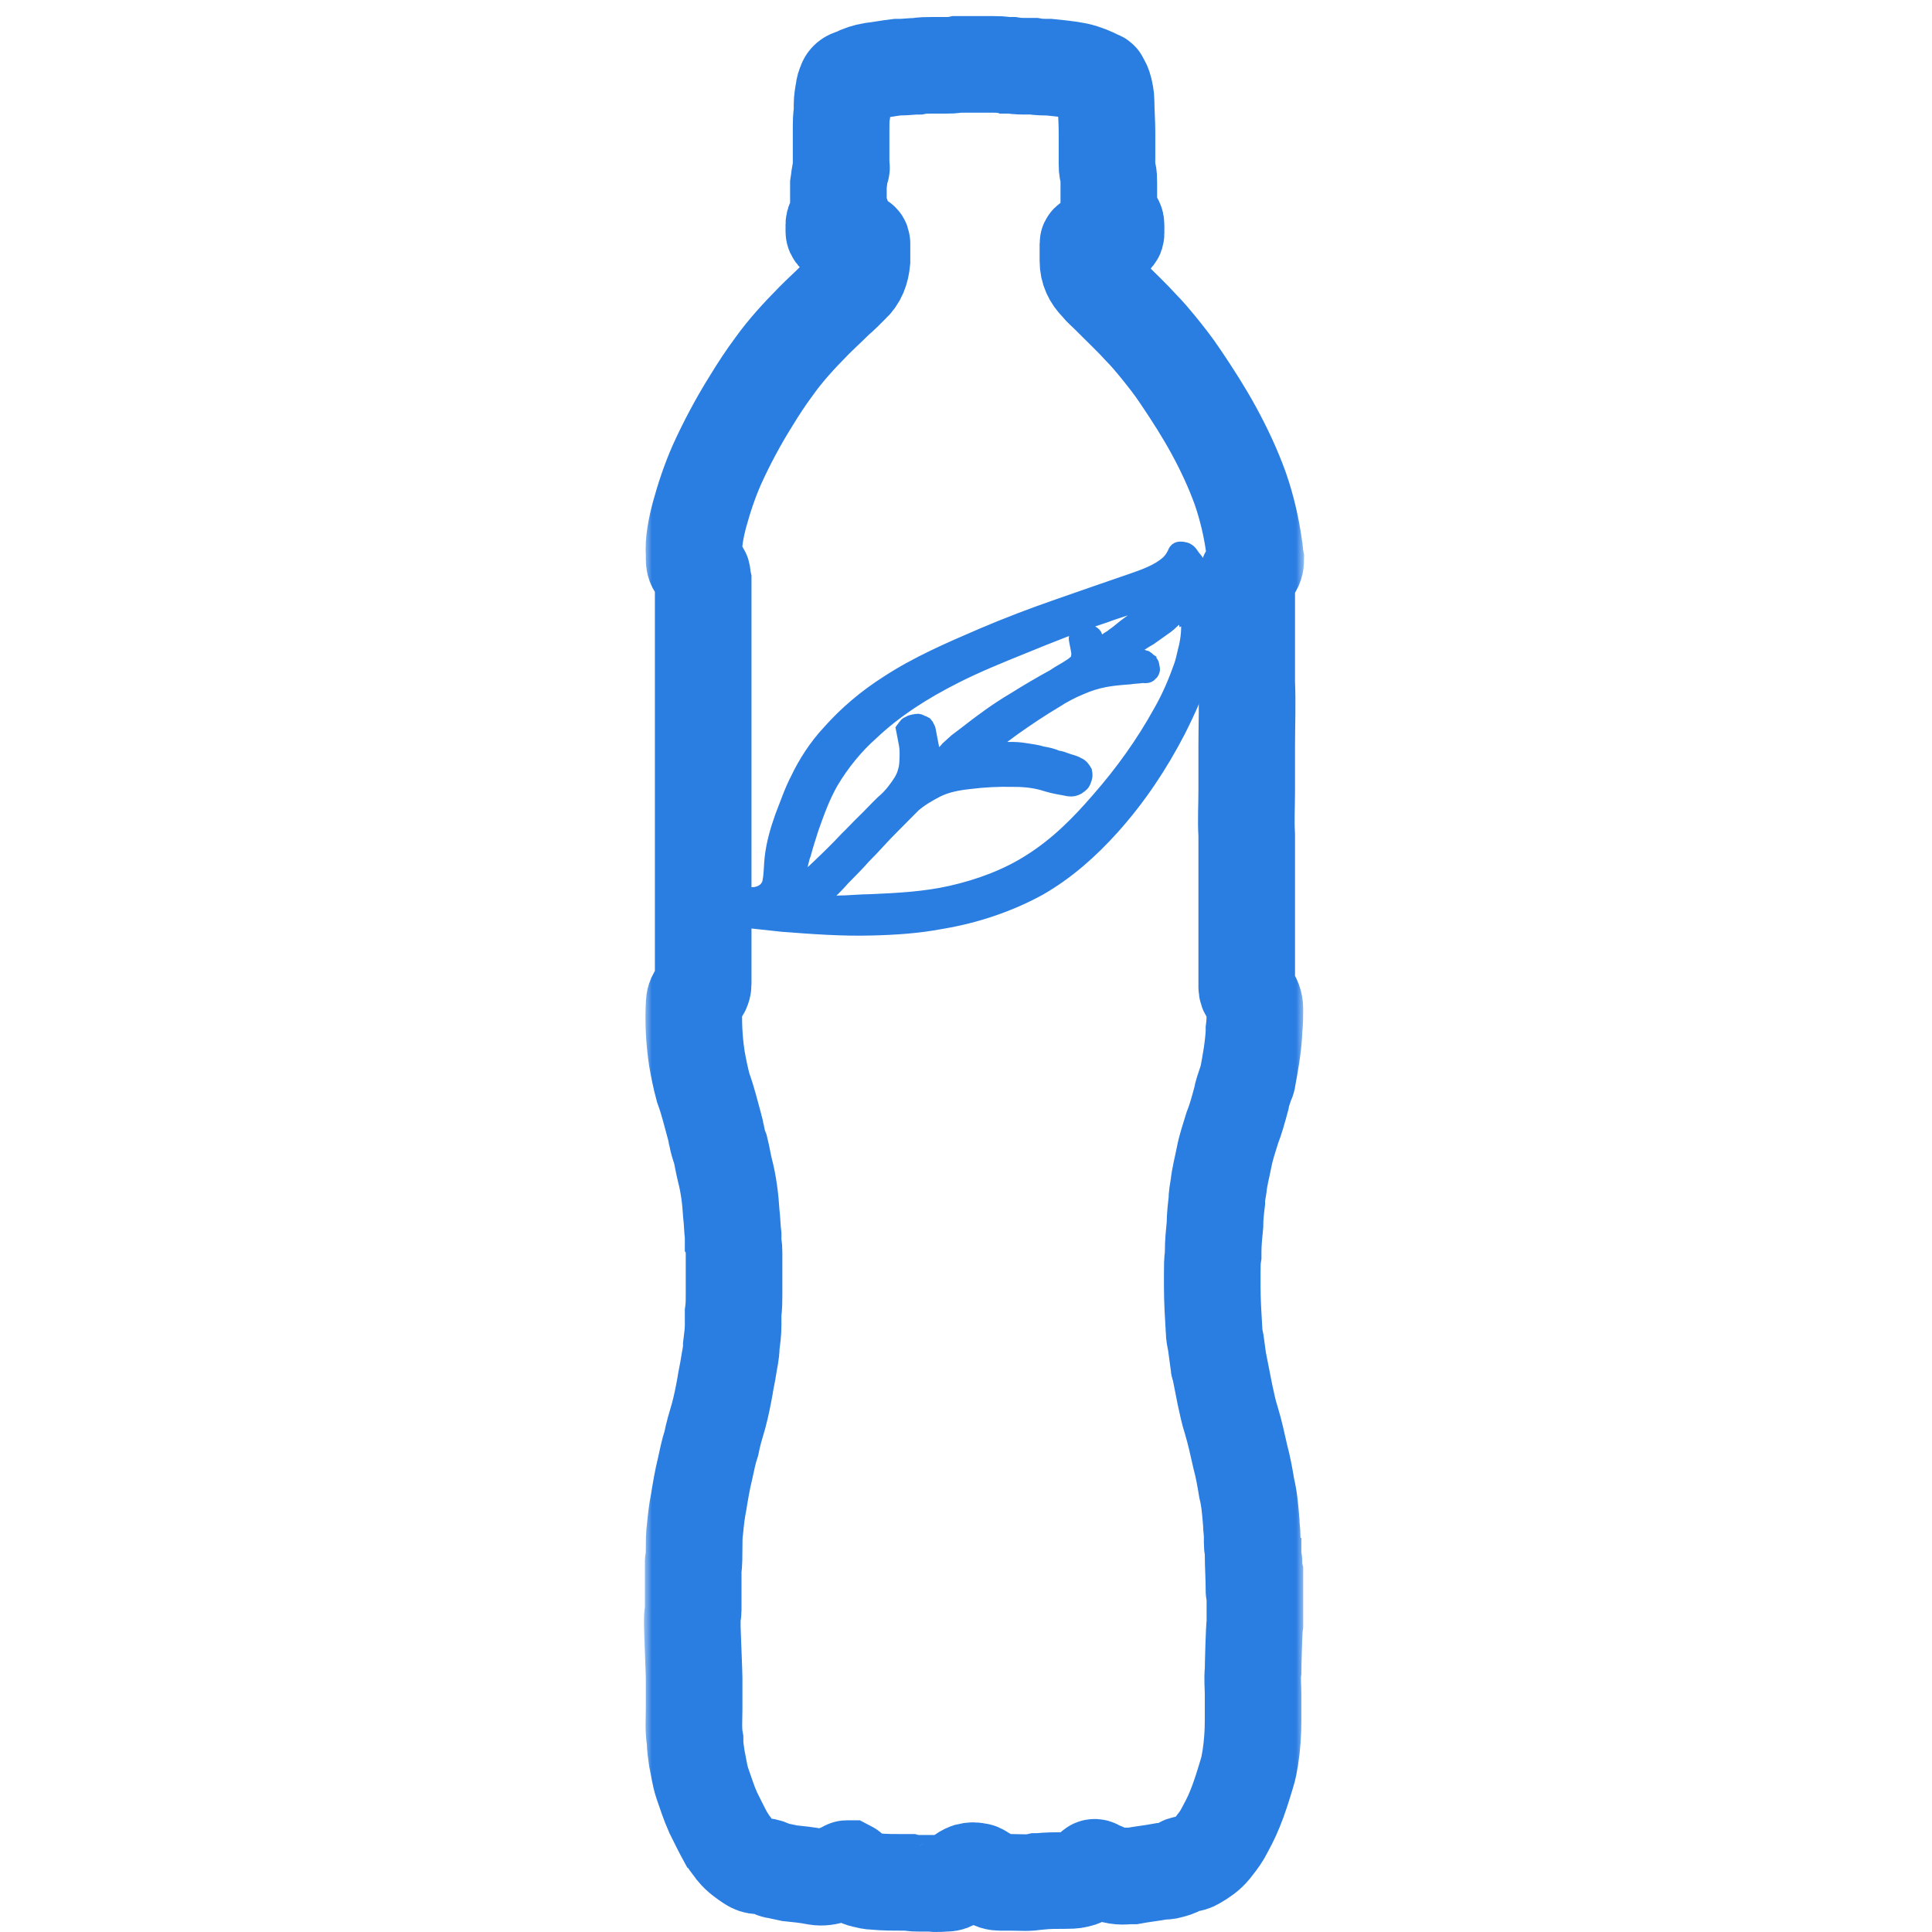 <?xml version="1.0" encoding="UTF-8"?> <svg xmlns="http://www.w3.org/2000/svg" width="120" height="120" viewBox="0 0 120 120" fill="none"> <path d="M74.77 35.86C74.65 35.58 74.52 35.242 74.336 34.974C74.238 34.811 74.077 34.661 73.98 34.498C73.882 34.334 73.721 34.184 73.518 34.162C73.379 34.128 73.175 34.106 73.07 34.248C73.017 34.318 73.028 34.377 72.975 34.447C72.881 34.647 72.722 34.859 72.553 35.012C71.927 35.556 71.118 35.831 70.373 36.095C68.754 36.646 67.264 37.173 65.71 37.712C64.155 38.252 62.548 38.861 61.016 39.517C58.994 40.388 56.972 41.258 55.146 42.455C53.786 43.321 52.588 44.337 51.551 45.503C50.725 46.388 50.061 47.423 49.589 48.421C49.2 49.162 48.95 49.936 48.636 50.723C48.334 51.568 48.095 52.4 47.995 53.267C47.946 53.701 47.949 54.063 47.899 54.497C47.868 54.684 47.849 54.93 47.743 55.071C47.596 55.342 47.299 55.52 46.979 55.581C46.787 55.617 46.52 55.608 46.317 55.586C46.05 55.577 45.836 55.496 45.569 55.487C45.302 55.477 45.057 55.584 44.951 55.726C44.782 55.879 44.762 56.125 44.796 56.3C44.84 56.534 44.885 56.768 45.111 56.906C45.261 56.999 45.464 57.021 45.603 57.055C45.806 57.076 46.009 57.098 46.212 57.12C47.024 57.207 47.837 57.294 48.649 57.381C50.465 57.518 52.281 57.656 54.128 57.606C55.58 57.571 57.021 57.477 58.428 57.208C60.55 56.863 62.669 56.156 64.529 55.134C66.262 54.137 67.735 52.827 69.047 51.365C70.687 49.538 72.026 47.526 73.14 45.375C73.813 44.036 74.421 42.709 74.804 41.243C75.115 40.094 75.223 38.922 75.138 37.788C75.102 37.25 74.968 36.549 74.77 35.86ZM49.854 54.668C49.801 54.739 49.801 54.739 49.749 54.809L49.685 54.822L49.621 54.834L49.557 54.846L49.546 54.788C49.546 54.788 49.546 54.788 49.534 54.729C49.512 54.612 49.554 54.483 49.531 54.366C49.509 54.25 49.562 54.179 49.604 54.05C49.687 53.792 49.737 53.358 49.873 53.03C50.028 52.455 50.195 51.939 50.361 51.422C50.706 50.449 51.05 49.474 51.597 48.522C52.25 47.429 53.106 46.357 54.071 45.506C55.586 44.066 57.36 42.941 59.295 41.965C60.624 41.288 62.04 40.714 63.455 40.141C65.115 39.461 66.839 38.768 68.586 38.192C69.576 37.822 70.588 37.568 71.567 37.138C71.748 37.043 72.003 36.994 72.184 36.899C72.312 36.875 72.365 36.804 72.493 36.78L72.557 36.768C72.621 36.755 72.696 36.801 72.771 36.848C72.782 36.906 72.793 36.965 72.74 37.035L72.688 37.106C72.507 37.201 72.454 37.272 72.337 37.354C72.157 37.45 71.976 37.545 71.795 37.64C71.498 37.818 71.264 37.983 71.031 38.149C70.564 38.48 70.032 38.824 69.576 39.214C69.407 39.367 69.226 39.463 69.057 39.616C68.876 39.711 68.759 39.794 68.59 39.947C68.526 39.96 68.537 40.018 68.473 40.03C68.409 40.043 68.409 40.043 68.345 40.055C68.281 40.067 68.27 40.009 68.27 40.009C68.195 39.962 68.183 39.904 68.108 39.858C68.022 39.753 68.011 39.695 67.989 39.578C67.966 39.461 67.891 39.415 67.816 39.369C67.741 39.322 67.666 39.276 67.527 39.242C67.388 39.208 67.196 39.245 67.079 39.328C67.026 39.398 66.898 39.423 66.921 39.54C66.868 39.61 66.879 39.669 66.901 39.786L66.912 39.844C66.946 40.019 66.968 40.136 67.002 40.311C67.035 40.487 67.057 40.603 67.027 40.791C67.038 40.849 67.049 40.908 66.996 40.978C66.996 40.978 67.008 41.037 66.944 41.049L66.891 41.12C66.838 41.19 66.774 41.203 66.721 41.273C66.657 41.285 66.668 41.344 66.605 41.356C66.254 41.605 65.829 41.807 65.478 42.056C64.639 42.519 63.863 42.97 63.034 43.491C61.961 44.12 60.974 44.854 60.051 45.575C59.818 45.741 59.648 45.894 59.414 46.06C59.245 46.214 59.075 46.367 58.906 46.52C58.8 46.662 58.631 46.815 58.514 46.898C58.461 46.969 58.397 46.981 58.28 47.064C58.216 47.076 58.163 47.147 58.099 47.159L58.036 47.171C58.036 47.171 57.972 47.183 57.96 47.125C57.949 47.066 57.949 47.066 57.938 47.008C57.927 46.95 57.927 46.95 57.916 46.891C57.905 46.833 57.905 46.833 57.894 46.774C57.882 46.716 57.871 46.658 57.849 46.541C57.827 46.424 57.815 46.365 57.793 46.249C57.76 46.073 57.715 45.84 57.681 45.664C57.659 45.548 57.637 45.431 57.614 45.314C57.603 45.255 57.517 45.151 57.506 45.093C57.495 45.034 57.431 45.046 57.42 44.988C57.344 44.942 57.281 44.954 57.205 44.908C57.13 44.861 57.055 44.815 56.927 44.84C56.863 44.852 56.799 44.864 56.671 44.889C56.543 44.913 56.491 44.984 56.427 44.996C56.363 45.008 56.31 45.079 56.257 45.149L56.204 45.22L56.151 45.291C56.163 45.349 56.163 45.349 56.174 45.407C56.185 45.466 56.196 45.524 56.207 45.583C56.23 45.7 56.241 45.758 56.263 45.875C56.285 45.992 56.308 46.108 56.33 46.225C56.386 46.517 56.378 46.822 56.37 47.126C56.361 47.43 56.342 47.676 56.259 47.934C56.145 48.38 55.881 48.733 55.617 49.086C55.406 49.369 55.13 49.664 54.844 49.9C54.452 50.278 54.124 50.643 53.732 51.021C53.34 51.398 53.012 51.764 52.62 52.142C52.07 52.731 51.456 53.333 50.894 53.864C50.724 54.017 50.502 54.242 50.333 54.395C49.96 54.527 49.907 54.597 49.854 54.668ZM73.829 38.22C73.84 38.278 73.851 38.337 73.862 38.395C73.885 38.512 73.896 38.571 73.854 38.7C73.891 39.238 73.81 39.858 73.655 40.433C73.583 40.75 73.511 41.066 73.427 41.324C73.083 42.298 72.675 43.285 72.127 44.237C71.044 46.2 69.735 48.024 68.264 49.698C67.016 51.147 65.682 52.492 64.025 53.535C62.549 54.483 60.813 55.118 59.097 55.506C57.446 55.882 55.738 55.966 54.094 56.038C53.432 56.043 52.717 56.119 52.055 56.125C51.66 56.14 51.276 56.213 50.882 56.228L50.818 56.24C50.818 56.24 50.754 56.252 50.742 56.194L50.667 56.148L50.656 56.089C50.645 56.031 50.709 56.019 50.709 56.019C50.773 56.006 50.762 55.948 50.826 55.936C50.879 55.865 51.007 55.841 51.059 55.77C51.515 55.38 51.96 54.932 52.341 54.496C52.785 54.047 53.23 53.599 53.611 53.163C54.225 52.561 54.765 51.913 55.379 51.312C55.824 50.863 56.269 50.415 56.713 49.967C57.169 49.577 57.647 49.304 58.19 49.019C58.796 48.721 59.499 48.587 60.214 48.511C61.121 48.398 61.975 48.356 62.84 48.373C63.502 48.367 64.175 48.42 64.806 48.602C65.16 48.717 65.577 48.819 65.919 48.874C66.058 48.908 66.261 48.93 66.4 48.964C66.603 48.986 66.731 48.961 66.912 48.866C67.029 48.783 67.146 48.7 67.198 48.63C67.251 48.559 67.293 48.43 67.335 48.301C67.376 48.172 67.354 48.055 67.332 47.938C67.234 47.775 67.137 47.612 66.922 47.532C66.697 47.394 66.494 47.372 66.28 47.292C66.066 47.211 65.851 47.131 65.648 47.109C65.359 46.983 65.081 46.915 64.739 46.859C64.385 46.745 63.979 46.702 63.637 46.646C63.295 46.59 63.028 46.581 62.697 46.583C62.366 46.586 62.099 46.577 61.779 46.638C61.651 46.662 61.587 46.674 61.448 46.64C61.384 46.653 61.32 46.665 61.245 46.618C61.245 46.618 61.245 46.618 61.17 46.572L61.159 46.514C61.159 46.514 61.148 46.456 61.212 46.443C61.264 46.373 61.328 46.36 61.392 46.348C61.392 46.348 61.456 46.336 61.445 46.278C61.509 46.265 61.498 46.207 61.562 46.195C61.615 46.124 61.743 46.1 61.795 46.029C62.146 45.78 62.549 45.461 62.899 45.213C63.717 44.633 64.598 44.04 65.49 43.507C66.021 43.163 66.564 42.878 67.117 42.651C67.606 42.436 68.107 42.28 68.619 42.182C69.13 42.085 69.653 42.045 70.176 42.006C70.432 41.957 70.699 41.967 70.891 41.93C71.019 41.905 71.094 41.952 71.222 41.927C71.286 41.915 71.35 41.903 71.403 41.832C71.456 41.761 71.519 41.749 71.508 41.691C71.561 41.62 71.55 41.562 71.539 41.503C71.528 41.445 71.505 41.328 71.494 41.27C71.483 41.211 71.408 41.165 71.397 41.107C71.322 41.06 71.235 40.956 71.16 40.91C71.021 40.876 70.946 40.83 70.807 40.795C70.732 40.749 70.604 40.774 70.529 40.727C70.454 40.681 70.326 40.706 70.262 40.718C70.198 40.73 70.134 40.742 70.123 40.684C70.123 40.684 70.059 40.696 70.047 40.638L69.972 40.592L69.961 40.533L70.014 40.462C70.014 40.462 70.067 40.392 70.131 40.38C70.131 40.38 70.195 40.367 70.183 40.309C70.248 40.297 70.3 40.226 70.364 40.214C70.726 40.024 71.012 39.788 71.374 39.597C71.724 39.349 72.074 39.1 72.424 38.852C72.658 38.686 72.817 38.474 73.05 38.308C73.103 38.238 73.167 38.225 73.284 38.142C73.347 38.13 73.336 38.072 73.4 38.06C73.464 38.047 73.528 38.035 73.528 38.035C73.603 38.081 73.615 38.14 73.626 38.198C73.806 38.103 73.818 38.162 73.829 38.22Z" fill="#2A7DE1" stroke="#2A7DE1"></path> <mask id="path-2-outside-1_468_153" maskUnits="userSpaceOnUse" x="40" y="0" width="41" height="121" fill="black"> <rect fill="white" x="40" width="41" height="121"></rect> <path d="M68.926 13.243C68.87 13.3 68.813 13.357 68.813 13.415C68.813 13.472 68.87 13.472 68.87 13.529C68.926 13.586 69.039 13.586 69.095 13.643C69.264 13.7 69.32 13.814 69.32 13.985C69.32 14.156 69.32 14.328 69.32 14.499C69.32 14.613 69.264 14.67 69.151 14.727C69.039 14.784 68.982 14.841 68.87 14.841C68.644 14.898 68.419 14.955 68.193 14.955C68.024 14.955 67.855 15.012 67.686 15.012C67.63 15.012 67.573 15.069 67.573 15.126C67.573 15.183 67.573 15.183 67.573 15.24C67.573 15.469 67.573 15.697 67.573 15.925C67.573 16.039 67.573 16.153 67.573 16.21C67.573 16.781 67.799 17.237 68.193 17.637C68.419 17.922 68.701 18.15 68.926 18.379C69.602 19.063 70.279 19.691 70.899 20.376C71.237 20.718 71.575 21.117 71.857 21.46C72.364 22.087 72.871 22.715 73.322 23.4C74.055 24.484 74.787 25.625 75.407 26.766C76.027 27.907 76.591 29.105 77.042 30.361C77.436 31.502 77.718 32.7 77.887 33.898C77.944 34.184 77.944 34.469 78 34.754C78 34.982 77.944 35.211 77.775 35.382C77.718 35.439 77.718 35.439 77.662 35.496C77.549 35.61 77.493 35.724 77.493 35.838C77.493 36.066 77.436 36.238 77.436 36.466C77.436 39.205 77.436 39.661 77.436 42.4C77.493 43.712 77.436 45.025 77.436 46.337C77.436 47.25 77.436 48.22 77.436 49.133C77.436 50.046 77.38 50.959 77.436 51.872C77.436 52.328 77.436 52.785 77.436 53.241C77.436 53.526 77.436 53.812 77.436 54.097C77.436 54.268 77.436 54.382 77.436 54.553C77.436 54.839 77.436 55.124 77.436 55.409C77.436 58.604 77.436 57.007 77.436 60.202C77.436 60.43 77.436 60.658 77.436 60.887C77.436 61.001 77.436 61.172 77.436 61.286C77.436 61.457 77.493 61.629 77.606 61.743C77.831 62.028 77.944 62.313 77.944 62.656C77.944 63.112 77.944 63.568 77.887 63.968C77.887 64.025 77.887 64.082 77.887 64.139C77.831 65.109 77.662 66.022 77.493 66.935C77.493 67.049 77.436 67.163 77.38 67.277C77.267 67.62 77.155 67.905 77.098 68.247C76.929 68.875 76.76 69.502 76.535 70.073C76.365 70.644 76.14 71.271 76.027 71.899C75.915 72.469 75.746 73.097 75.689 73.668C75.633 74.01 75.576 74.295 75.576 74.638C75.52 75.094 75.464 75.608 75.464 76.064C75.407 76.635 75.351 77.205 75.351 77.776C75.351 77.833 75.351 77.89 75.351 77.947C75.295 78.289 75.295 78.689 75.295 79.088C75.295 79.374 75.295 79.602 75.295 79.887C75.295 80.8 75.351 81.713 75.407 82.626C75.407 82.911 75.464 83.139 75.52 83.425C75.576 83.824 75.633 84.281 75.689 84.68C75.689 84.737 75.689 84.851 75.746 84.908C75.858 85.479 75.971 86.049 76.084 86.62C76.197 87.133 76.309 87.704 76.478 88.218C76.704 88.959 76.873 89.758 77.042 90.5C77.211 91.127 77.324 91.755 77.436 92.44C77.606 93.124 77.662 93.866 77.718 94.551C77.718 94.836 77.775 95.121 77.775 95.464C77.775 95.578 77.775 95.692 77.775 95.806C77.775 95.92 77.775 96.091 77.831 96.206C77.831 96.32 77.831 96.377 77.831 96.491C77.831 97.233 77.887 98.031 77.887 98.773C77.887 99.115 77.887 96.662 77.887 97.004C77.887 97.233 77.887 97.461 77.944 97.689C77.944 97.746 77.944 97.86 77.944 97.974C77.944 98.83 77.944 99.686 77.944 100.542C77.944 100.656 77.944 100.713 77.944 100.827C77.887 101.113 77.831 103.566 77.831 103.794C77.775 104.251 77.831 104.764 77.831 105.221C77.831 105.449 77.831 105.677 77.831 105.962C77.831 106.134 77.831 106.305 77.831 106.476C77.831 106.59 77.831 106.761 77.831 106.875C77.831 107.674 77.775 108.416 77.662 109.158C77.606 109.5 77.549 109.842 77.436 110.185C77.211 110.927 76.986 111.668 76.704 112.353C76.478 112.924 76.197 113.437 75.915 113.951C75.746 114.236 75.52 114.521 75.295 114.806C75.013 115.149 74.675 115.377 74.28 115.605C74.111 115.719 73.886 115.776 73.717 115.776C73.547 115.776 73.378 115.833 73.266 115.948C73.097 116.062 72.871 116.119 72.646 116.176C72.477 116.233 72.308 116.233 72.138 116.233C71.519 116.347 70.955 116.404 70.335 116.518C70.222 116.518 70.166 116.518 70.053 116.518C69.602 116.575 69.151 116.518 68.701 116.29C68.475 116.176 68.25 116.119 68.081 116.005C67.968 115.948 67.911 116.005 67.855 116.062C67.742 116.176 67.686 116.29 67.573 116.404C67.404 116.575 67.179 116.689 66.897 116.746C66.671 116.803 66.39 116.803 66.164 116.803C65.601 116.803 65.093 116.803 64.53 116.861C64.473 116.861 64.473 116.861 64.417 116.861C63.91 116.975 63.403 116.918 62.895 116.918C62.67 116.918 62.444 116.918 62.163 116.918C61.881 116.918 61.655 116.861 61.486 116.689C61.374 116.575 61.205 116.461 61.092 116.404C60.979 116.347 60.866 116.233 60.754 116.233C60.528 116.176 60.359 116.176 60.134 116.233C59.965 116.29 59.795 116.404 59.626 116.518C59.514 116.632 59.345 116.689 59.232 116.803C59.119 116.918 58.95 116.975 58.781 116.975C58.499 116.975 58.161 117.032 57.879 116.975C57.654 116.975 57.428 116.975 57.147 116.975C56.921 116.975 56.696 116.975 56.47 116.918C56.358 116.918 56.245 116.918 56.132 116.918C55.512 116.918 54.949 116.918 54.328 116.861C54.103 116.861 53.878 116.803 53.652 116.746C53.37 116.689 53.089 116.518 52.919 116.29C52.863 116.233 52.807 116.119 52.694 116.062H52.638C52.581 116.062 52.581 116.062 52.525 116.119C52.243 116.233 52.018 116.347 51.736 116.461C51.398 116.575 51.06 116.632 50.721 116.575C50.158 116.461 49.594 116.404 49.031 116.347C48.749 116.29 48.523 116.233 48.242 116.176C48.129 116.176 48.016 116.119 47.903 116.062C47.678 115.948 47.396 115.891 47.114 115.891C46.945 115.891 46.776 115.833 46.607 115.719C46.269 115.491 45.931 115.263 45.649 114.921C45.536 114.749 45.423 114.635 45.311 114.464C45.254 114.407 45.198 114.293 45.142 114.236C44.86 113.722 44.578 113.152 44.296 112.581C44.014 111.954 43.845 111.383 43.62 110.755C43.451 110.242 43.395 109.728 43.282 109.215C43.225 108.815 43.169 108.473 43.169 108.074C43.056 107.446 43.113 106.761 43.113 106.134C43.113 105.506 43.113 104.878 43.113 104.194C43.113 103.908 43 101.284 43 100.998C43 100.827 43 100.656 43 100.485C43 100.314 43.056 100.2 43.056 100.028C43.056 99.572 43.056 99.173 43.056 98.716C43.056 98.26 43.056 97.86 43.056 97.404C43.056 97.29 43.056 97.118 43.056 97.004C43.056 96.434 43.056 98.602 43.056 98.031C43.056 97.86 43.056 97.689 43.056 97.518C43.113 97.061 43.113 96.605 43.113 96.148C43.113 95.749 43.113 95.35 43.169 94.95C43.225 94.38 43.282 93.866 43.395 93.296C43.507 92.611 43.62 91.926 43.789 91.242C43.902 90.728 44.014 90.157 44.184 89.644C44.296 89.073 44.465 88.503 44.635 87.932C44.803 87.305 44.916 86.734 45.029 86.106C45.085 85.707 45.198 85.25 45.254 84.851C45.311 84.452 45.423 84.052 45.423 83.596C45.48 83.139 45.536 82.74 45.536 82.283C45.536 82.112 45.536 81.998 45.536 81.827C45.536 81.713 45.536 81.599 45.536 81.542C45.593 81.142 45.593 80.743 45.593 80.4C45.593 79.545 45.593 78.689 45.593 77.833C45.593 77.662 45.593 77.433 45.536 77.262C45.536 77.091 45.536 76.92 45.536 76.749C45.48 76.292 45.48 75.836 45.423 75.379C45.367 74.466 45.254 73.554 45.029 72.698C44.916 72.241 44.86 71.842 44.747 71.385C44.635 71.1 44.578 70.872 44.522 70.587C44.465 70.415 44.465 70.244 44.409 70.073C44.296 69.674 44.184 69.217 44.071 68.818C43.958 68.418 43.845 68.019 43.676 67.562C43.507 66.935 43.395 66.364 43.282 65.737C43.113 64.596 43.056 63.511 43.113 62.37C43.113 62.142 43.169 61.914 43.338 61.743C43.395 61.685 43.395 61.685 43.451 61.629C43.62 61.514 43.676 61.286 43.676 61.115C43.676 61.001 43.676 60.887 43.676 60.83C43.676 57.235 43.676 58.49 43.676 54.953C43.676 51.016 43.676 47.079 43.676 43.142C43.676 40.175 43.676 39.433 43.676 36.466C43.676 36.352 43.676 36.181 43.676 36.066C43.564 35.553 43.733 35.667 43.338 35.325C43.169 35.154 43.113 34.982 43.113 34.754C43.113 34.64 43.113 34.526 43.113 34.412C43.056 33.67 43.225 32.814 43.451 31.958C43.733 30.931 44.071 29.904 44.522 28.877C45.142 27.508 45.874 26.139 46.663 24.883C47.114 24.141 47.565 23.457 48.072 22.772C48.805 21.745 49.651 20.832 50.552 19.919C51.003 19.463 51.454 19.063 51.905 18.607C52.243 18.322 52.525 18.036 52.863 17.694C53.314 17.294 53.483 16.781 53.539 16.21C53.539 15.868 53.539 15.469 53.539 15.126C53.539 15.012 53.483 14.955 53.37 14.955C53.032 14.898 52.75 14.898 52.412 14.784C52.3 14.727 52.13 14.727 52.018 14.67C51.905 14.613 51.792 14.499 51.792 14.384C51.792 14.213 51.792 14.099 51.792 13.928C51.792 13.814 51.849 13.7 51.961 13.643C52.018 13.586 52.074 13.586 52.13 13.586C52.356 13.472 52.356 13.472 52.187 13.3C52.13 13.243 52.13 13.186 52.13 13.129C52.13 13.072 52.074 12.958 52.074 12.901C52.074 12.445 52.074 11.931 52.074 11.475C52.13 11.132 52.13 10.847 52.243 10.505C52.3 10.39 52.243 10.276 52.243 10.162C52.243 9.421 52.243 8.622 52.243 7.88C52.243 7.595 52.243 7.309 52.3 6.967C52.3 6.796 52.3 6.682 52.3 6.511C52.3 6.225 52.356 5.883 52.412 5.598C52.412 5.484 52.469 5.312 52.525 5.198C52.581 4.97 52.75 4.856 52.976 4.799C53.032 4.799 53.089 4.742 53.145 4.742C53.427 4.571 53.821 4.456 54.159 4.399C54.667 4.342 55.23 4.228 55.737 4.171C55.794 4.171 55.85 4.171 55.907 4.171C56.245 4.171 56.639 4.114 56.977 4.114C57.259 4.057 57.597 4.057 57.879 4.057C58.161 4.057 58.443 4.057 58.725 4.057C58.95 4.057 59.175 4.057 59.457 4C59.626 4 59.852 4 60.134 4C60.641 4 61.205 4 61.712 4C61.937 4 62.219 4 62.444 4.057C62.501 4.057 62.557 4.057 62.614 4.057C62.67 4.057 62.783 4.057 62.839 4.057C63.177 4.114 63.459 4.114 63.797 4.114C63.91 4.114 64.079 4.114 64.192 4.114C64.53 4.171 64.812 4.171 65.15 4.171C65.713 4.228 66.333 4.285 66.897 4.399C67.404 4.514 67.799 4.685 68.25 4.913C68.306 4.913 68.362 4.97 68.362 5.027C68.475 5.198 68.531 5.312 68.588 5.541C68.644 5.769 68.701 6.054 68.701 6.282C68.701 6.91 68.757 7.538 68.757 8.222C68.757 8.85 68.757 9.478 68.757 10.162C68.757 10.333 68.757 10.505 68.813 10.676C68.87 10.904 68.87 11.132 68.87 11.361C68.87 11.931 68.87 12.559 68.87 13.129C68.926 13.186 68.926 13.243 68.926 13.243Z"></path> </mask> <path d="M68.926 13.243C68.87 13.3 68.813 13.357 68.813 13.415C68.813 13.472 68.87 13.472 68.87 13.529C68.926 13.586 69.039 13.586 69.095 13.643C69.264 13.7 69.32 13.814 69.32 13.985C69.32 14.156 69.32 14.328 69.32 14.499C69.32 14.613 69.264 14.67 69.151 14.727C69.039 14.784 68.982 14.841 68.87 14.841C68.644 14.898 68.419 14.955 68.193 14.955C68.024 14.955 67.855 15.012 67.686 15.012C67.63 15.012 67.573 15.069 67.573 15.126C67.573 15.183 67.573 15.183 67.573 15.24C67.573 15.469 67.573 15.697 67.573 15.925C67.573 16.039 67.573 16.153 67.573 16.21C67.573 16.781 67.799 17.237 68.193 17.637C68.419 17.922 68.701 18.15 68.926 18.379C69.602 19.063 70.279 19.691 70.899 20.376C71.237 20.718 71.575 21.117 71.857 21.46C72.364 22.087 72.871 22.715 73.322 23.4C74.055 24.484 74.787 25.625 75.407 26.766C76.027 27.907 76.591 29.105 77.042 30.361C77.436 31.502 77.718 32.7 77.887 33.898C77.944 34.184 77.944 34.469 78 34.754C78 34.982 77.944 35.211 77.775 35.382C77.718 35.439 77.718 35.439 77.662 35.496C77.549 35.61 77.493 35.724 77.493 35.838C77.493 36.066 77.436 36.238 77.436 36.466C77.436 39.205 77.436 39.661 77.436 42.4C77.493 43.712 77.436 45.025 77.436 46.337C77.436 47.25 77.436 48.22 77.436 49.133C77.436 50.046 77.38 50.959 77.436 51.872C77.436 52.328 77.436 52.785 77.436 53.241C77.436 53.526 77.436 53.812 77.436 54.097C77.436 54.268 77.436 54.382 77.436 54.553C77.436 54.839 77.436 55.124 77.436 55.409C77.436 58.604 77.436 57.007 77.436 60.202C77.436 60.43 77.436 60.658 77.436 60.887C77.436 61.001 77.436 61.172 77.436 61.286C77.436 61.457 77.493 61.629 77.606 61.743C77.831 62.028 77.944 62.313 77.944 62.656C77.944 63.112 77.944 63.568 77.887 63.968C77.887 64.025 77.887 64.082 77.887 64.139C77.831 65.109 77.662 66.022 77.493 66.935C77.493 67.049 77.436 67.163 77.38 67.277C77.267 67.62 77.155 67.905 77.098 68.247C76.929 68.875 76.76 69.502 76.535 70.073C76.365 70.644 76.14 71.271 76.027 71.899C75.915 72.469 75.746 73.097 75.689 73.668C75.633 74.01 75.576 74.295 75.576 74.638C75.52 75.094 75.464 75.608 75.464 76.064C75.407 76.635 75.351 77.205 75.351 77.776C75.351 77.833 75.351 77.89 75.351 77.947C75.295 78.289 75.295 78.689 75.295 79.088C75.295 79.374 75.295 79.602 75.295 79.887C75.295 80.8 75.351 81.713 75.407 82.626C75.407 82.911 75.464 83.139 75.52 83.425C75.576 83.824 75.633 84.281 75.689 84.68C75.689 84.737 75.689 84.851 75.746 84.908C75.858 85.479 75.971 86.049 76.084 86.62C76.197 87.133 76.309 87.704 76.478 88.218C76.704 88.959 76.873 89.758 77.042 90.5C77.211 91.127 77.324 91.755 77.436 92.44C77.606 93.124 77.662 93.866 77.718 94.551C77.718 94.836 77.775 95.121 77.775 95.464C77.775 95.578 77.775 95.692 77.775 95.806C77.775 95.92 77.775 96.091 77.831 96.206C77.831 96.32 77.831 96.377 77.831 96.491C77.831 97.233 77.887 98.031 77.887 98.773C77.887 99.115 77.887 96.662 77.887 97.004C77.887 97.233 77.887 97.461 77.944 97.689C77.944 97.746 77.944 97.86 77.944 97.974C77.944 98.83 77.944 99.686 77.944 100.542C77.944 100.656 77.944 100.713 77.944 100.827C77.887 101.113 77.831 103.566 77.831 103.794C77.775 104.251 77.831 104.764 77.831 105.221C77.831 105.449 77.831 105.677 77.831 105.962C77.831 106.134 77.831 106.305 77.831 106.476C77.831 106.59 77.831 106.761 77.831 106.875C77.831 107.674 77.775 108.416 77.662 109.158C77.606 109.5 77.549 109.842 77.436 110.185C77.211 110.927 76.986 111.668 76.704 112.353C76.478 112.924 76.197 113.437 75.915 113.951C75.746 114.236 75.52 114.521 75.295 114.806C75.013 115.149 74.675 115.377 74.28 115.605C74.111 115.719 73.886 115.776 73.717 115.776C73.547 115.776 73.378 115.833 73.266 115.948C73.097 116.062 72.871 116.119 72.646 116.176C72.477 116.233 72.308 116.233 72.138 116.233C71.519 116.347 70.955 116.404 70.335 116.518C70.222 116.518 70.166 116.518 70.053 116.518C69.602 116.575 69.151 116.518 68.701 116.29C68.475 116.176 68.25 116.119 68.081 116.005C67.968 115.948 67.911 116.005 67.855 116.062C67.742 116.176 67.686 116.29 67.573 116.404C67.404 116.575 67.179 116.689 66.897 116.746C66.671 116.803 66.39 116.803 66.164 116.803C65.601 116.803 65.093 116.803 64.53 116.861C64.473 116.861 64.473 116.861 64.417 116.861C63.91 116.975 63.403 116.918 62.895 116.918C62.67 116.918 62.444 116.918 62.163 116.918C61.881 116.918 61.655 116.861 61.486 116.689C61.374 116.575 61.205 116.461 61.092 116.404C60.979 116.347 60.866 116.233 60.754 116.233C60.528 116.176 60.359 116.176 60.134 116.233C59.965 116.29 59.795 116.404 59.626 116.518C59.514 116.632 59.345 116.689 59.232 116.803C59.119 116.918 58.95 116.975 58.781 116.975C58.499 116.975 58.161 117.032 57.879 116.975C57.654 116.975 57.428 116.975 57.147 116.975C56.921 116.975 56.696 116.975 56.47 116.918C56.358 116.918 56.245 116.918 56.132 116.918C55.512 116.918 54.949 116.918 54.328 116.861C54.103 116.861 53.878 116.803 53.652 116.746C53.37 116.689 53.089 116.518 52.919 116.29C52.863 116.233 52.807 116.119 52.694 116.062H52.638C52.581 116.062 52.581 116.062 52.525 116.119C52.243 116.233 52.018 116.347 51.736 116.461C51.398 116.575 51.06 116.632 50.721 116.575C50.158 116.461 49.594 116.404 49.031 116.347C48.749 116.29 48.523 116.233 48.242 116.176C48.129 116.176 48.016 116.119 47.903 116.062C47.678 115.948 47.396 115.891 47.114 115.891C46.945 115.891 46.776 115.833 46.607 115.719C46.269 115.491 45.931 115.263 45.649 114.921C45.536 114.749 45.423 114.635 45.311 114.464C45.254 114.407 45.198 114.293 45.142 114.236C44.86 113.722 44.578 113.152 44.296 112.581C44.014 111.954 43.845 111.383 43.62 110.755C43.451 110.242 43.395 109.728 43.282 109.215C43.225 108.815 43.169 108.473 43.169 108.074C43.056 107.446 43.113 106.761 43.113 106.134C43.113 105.506 43.113 104.878 43.113 104.194C43.113 103.908 43 101.284 43 100.998C43 100.827 43 100.656 43 100.485C43 100.314 43.056 100.2 43.056 100.028C43.056 99.572 43.056 99.173 43.056 98.716C43.056 98.26 43.056 97.86 43.056 97.404C43.056 97.29 43.056 97.118 43.056 97.004C43.056 96.434 43.056 98.602 43.056 98.031C43.056 97.86 43.056 97.689 43.056 97.518C43.113 97.061 43.113 96.605 43.113 96.148C43.113 95.749 43.113 95.35 43.169 94.95C43.225 94.38 43.282 93.866 43.395 93.296C43.507 92.611 43.62 91.926 43.789 91.242C43.902 90.728 44.014 90.157 44.184 89.644C44.296 89.073 44.465 88.503 44.635 87.932C44.803 87.305 44.916 86.734 45.029 86.106C45.085 85.707 45.198 85.25 45.254 84.851C45.311 84.452 45.423 84.052 45.423 83.596C45.48 83.139 45.536 82.74 45.536 82.283C45.536 82.112 45.536 81.998 45.536 81.827C45.536 81.713 45.536 81.599 45.536 81.542C45.593 81.142 45.593 80.743 45.593 80.4C45.593 79.545 45.593 78.689 45.593 77.833C45.593 77.662 45.593 77.433 45.536 77.262C45.536 77.091 45.536 76.92 45.536 76.749C45.48 76.292 45.48 75.836 45.423 75.379C45.367 74.466 45.254 73.554 45.029 72.698C44.916 72.241 44.86 71.842 44.747 71.385C44.635 71.1 44.578 70.872 44.522 70.587C44.465 70.415 44.465 70.244 44.409 70.073C44.296 69.674 44.184 69.217 44.071 68.818C43.958 68.418 43.845 68.019 43.676 67.562C43.507 66.935 43.395 66.364 43.282 65.737C43.113 64.596 43.056 63.511 43.113 62.37C43.113 62.142 43.169 61.914 43.338 61.743C43.395 61.685 43.395 61.685 43.451 61.629C43.62 61.514 43.676 61.286 43.676 61.115C43.676 61.001 43.676 60.887 43.676 60.83C43.676 57.235 43.676 58.49 43.676 54.953C43.676 51.016 43.676 47.079 43.676 43.142C43.676 40.175 43.676 39.433 43.676 36.466C43.676 36.352 43.676 36.181 43.676 36.066C43.564 35.553 43.733 35.667 43.338 35.325C43.169 35.154 43.113 34.982 43.113 34.754C43.113 34.64 43.113 34.526 43.113 34.412C43.056 33.67 43.225 32.814 43.451 31.958C43.733 30.931 44.071 29.904 44.522 28.877C45.142 27.508 45.874 26.139 46.663 24.883C47.114 24.141 47.565 23.457 48.072 22.772C48.805 21.745 49.651 20.832 50.552 19.919C51.003 19.463 51.454 19.063 51.905 18.607C52.243 18.322 52.525 18.036 52.863 17.694C53.314 17.294 53.483 16.781 53.539 16.21C53.539 15.868 53.539 15.469 53.539 15.126C53.539 15.012 53.483 14.955 53.37 14.955C53.032 14.898 52.75 14.898 52.412 14.784C52.3 14.727 52.13 14.727 52.018 14.67C51.905 14.613 51.792 14.499 51.792 14.384C51.792 14.213 51.792 14.099 51.792 13.928C51.792 13.814 51.849 13.7 51.961 13.643C52.018 13.586 52.074 13.586 52.13 13.586C52.356 13.472 52.356 13.472 52.187 13.3C52.13 13.243 52.13 13.186 52.13 13.129C52.13 13.072 52.074 12.958 52.074 12.901C52.074 12.445 52.074 11.931 52.074 11.475C52.13 11.132 52.13 10.847 52.243 10.505C52.3 10.39 52.243 10.276 52.243 10.162C52.243 9.421 52.243 8.622 52.243 7.88C52.243 7.595 52.243 7.309 52.3 6.967C52.3 6.796 52.3 6.682 52.3 6.511C52.3 6.225 52.356 5.883 52.412 5.598C52.412 5.484 52.469 5.312 52.525 5.198C52.581 4.97 52.75 4.856 52.976 4.799C53.032 4.799 53.089 4.742 53.145 4.742C53.427 4.571 53.821 4.456 54.159 4.399C54.667 4.342 55.23 4.228 55.737 4.171C55.794 4.171 55.85 4.171 55.907 4.171C56.245 4.171 56.639 4.114 56.977 4.114C57.259 4.057 57.597 4.057 57.879 4.057C58.161 4.057 58.443 4.057 58.725 4.057C58.95 4.057 59.175 4.057 59.457 4C59.626 4 59.852 4 60.134 4C60.641 4 61.205 4 61.712 4C61.937 4 62.219 4 62.444 4.057C62.501 4.057 62.557 4.057 62.614 4.057C62.67 4.057 62.783 4.057 62.839 4.057C63.177 4.114 63.459 4.114 63.797 4.114C63.91 4.114 64.079 4.114 64.192 4.114C64.53 4.171 64.812 4.171 65.15 4.171C65.713 4.228 66.333 4.285 66.897 4.399C67.404 4.514 67.799 4.685 68.25 4.913C68.306 4.913 68.362 4.97 68.362 5.027C68.475 5.198 68.531 5.312 68.588 5.541C68.644 5.769 68.701 6.054 68.701 6.282C68.701 6.91 68.757 7.538 68.757 8.222C68.757 8.85 68.757 9.478 68.757 10.162C68.757 10.333 68.757 10.505 68.813 10.676C68.87 10.904 68.87 11.132 68.87 11.361C68.87 11.931 68.87 12.559 68.87 13.129C68.926 13.186 68.926 13.243 68.926 13.243Z" stroke="#2A7DE1" stroke-width="6" mask="url(#path-2-outside-1_468_153)"></path> </svg> 